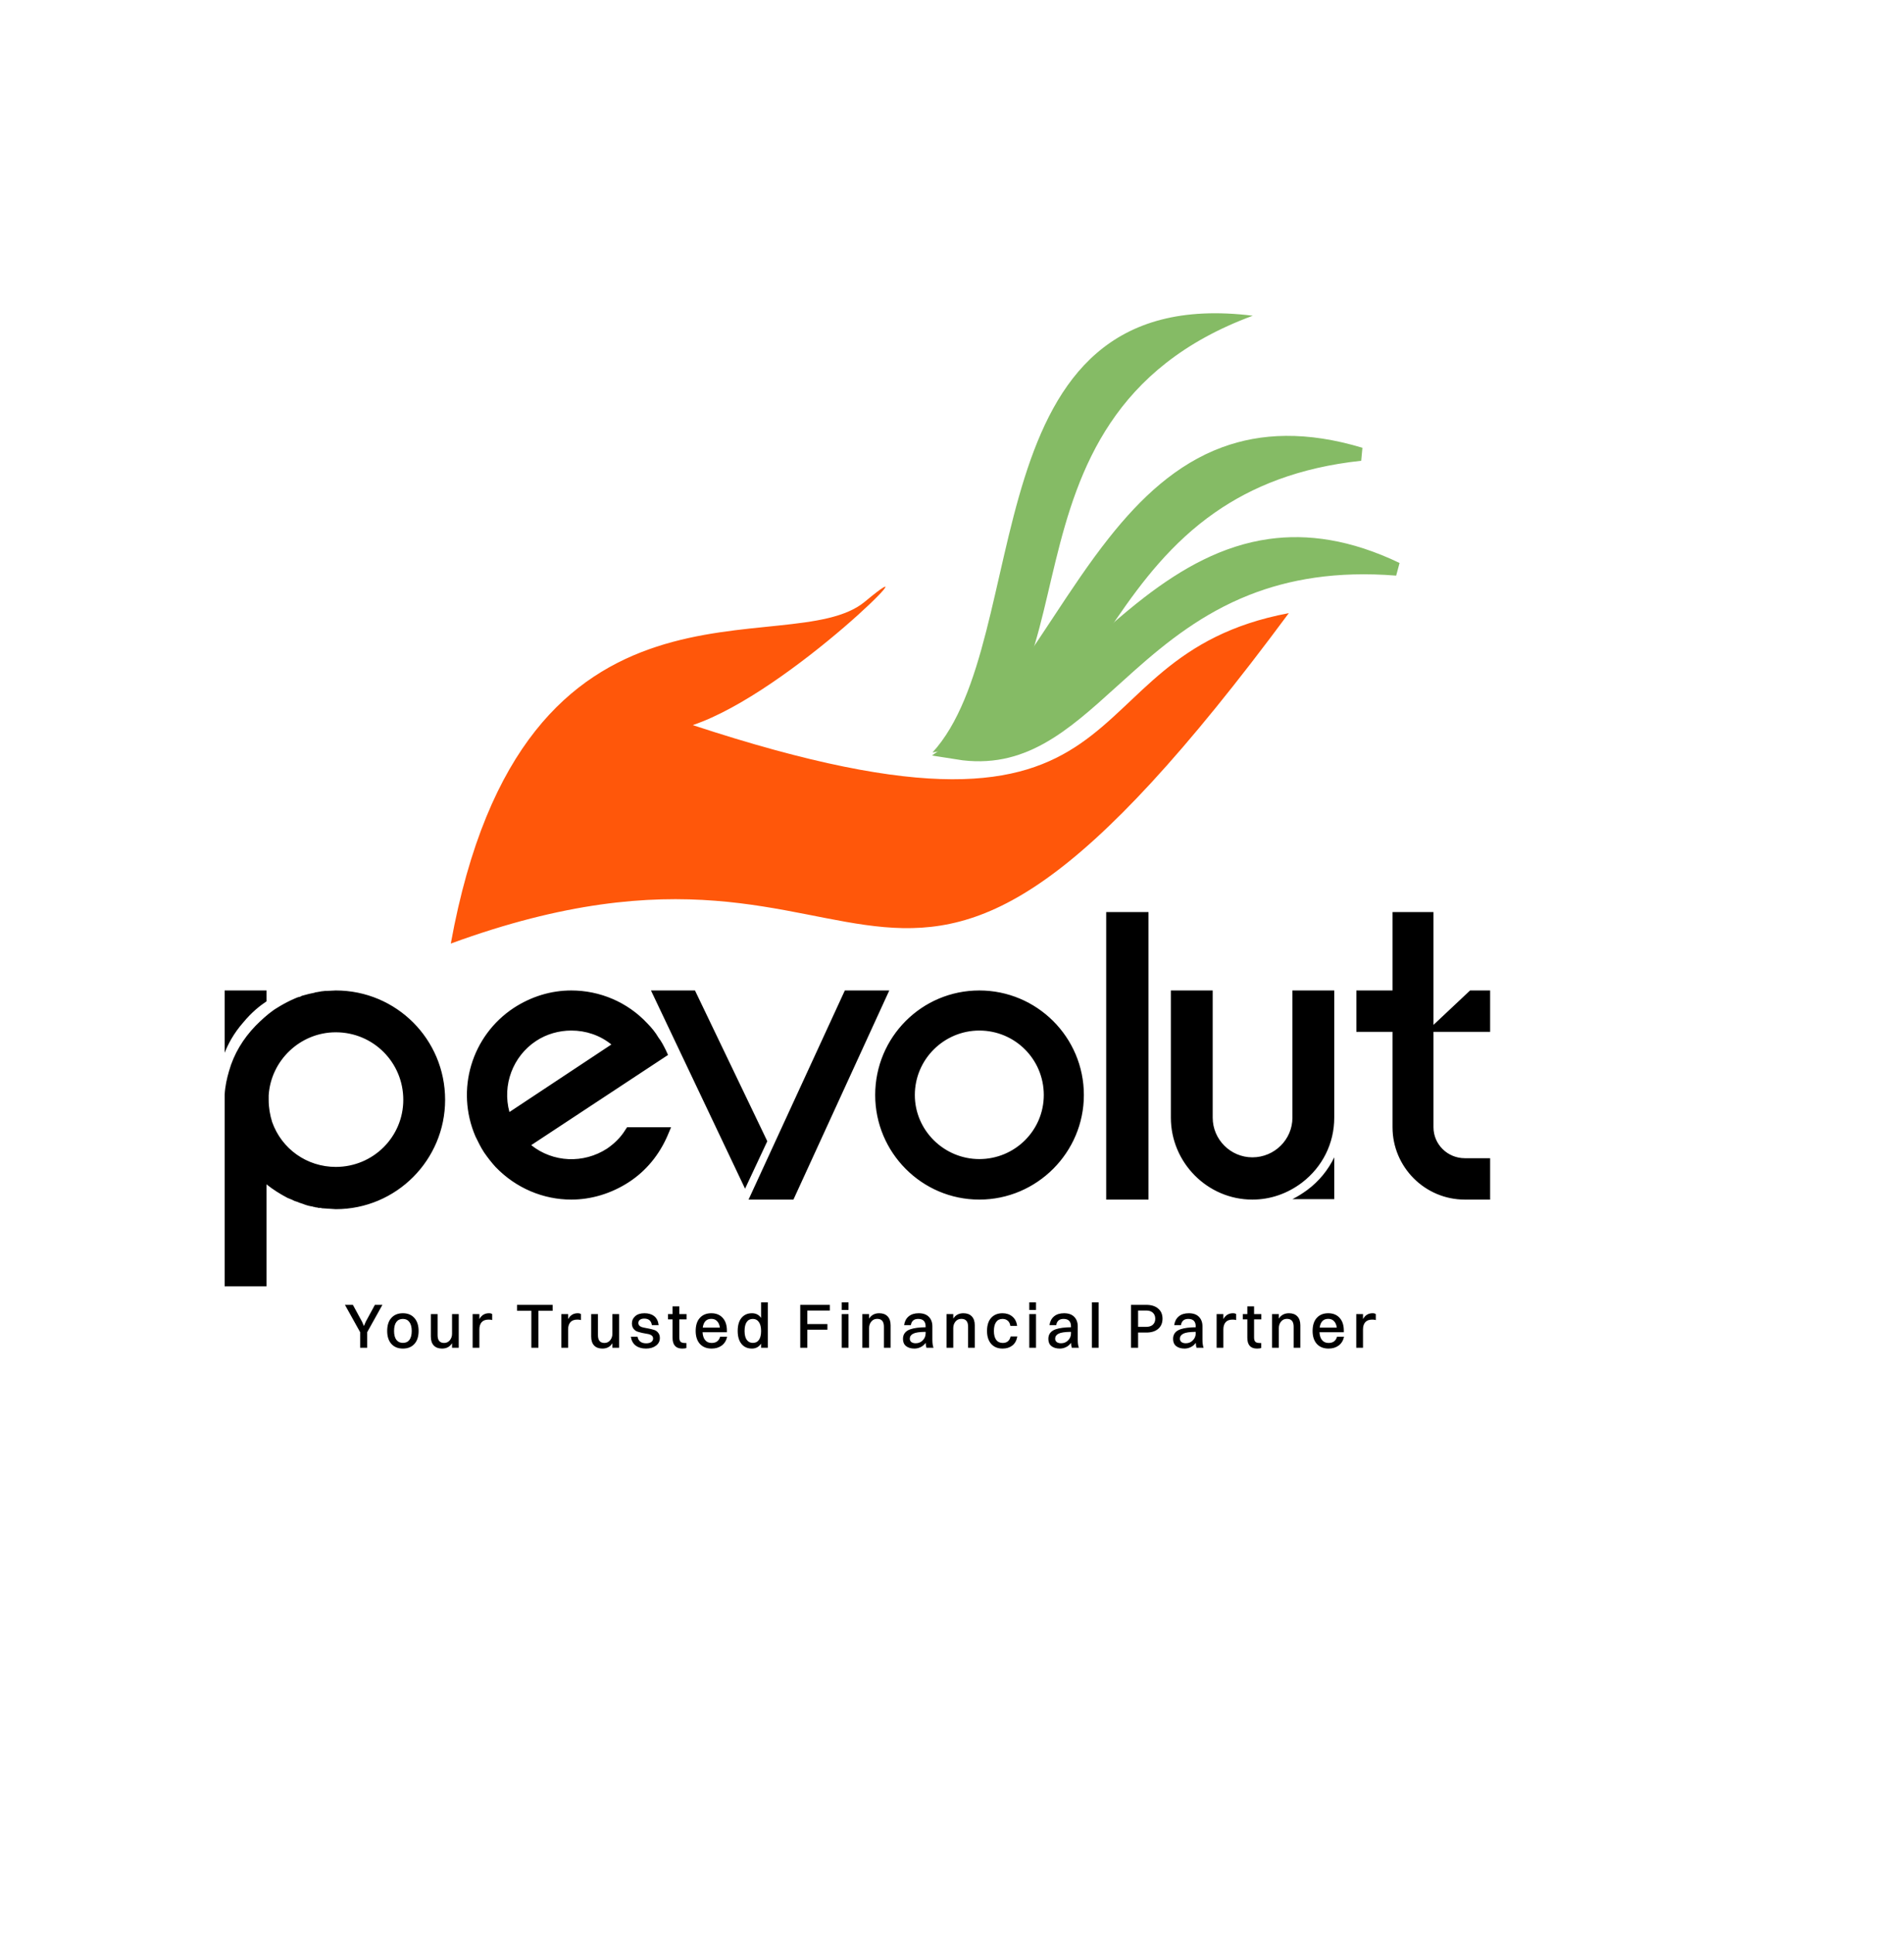 <svg width="332" height="337" viewBox="0 0 332 337" fill="none" xmlns="http://www.w3.org/2000/svg">
<path d="M78.605 164.526C158.063 135.408 151.93 205.191 224.728 106.91C184.138 114.533 202.954 153.505 120.791 126.431C137.766 120.738 164.007 93.932 150.812 104.907C137.616 115.882 91.233 94.993 78.605 164.526Z" fill="#FF570A"/>
<path d="M181.84 121.251C177.048 125.404 172.161 129.104 166.931 131.271C172.628 132.186 177.239 130.983 181.501 128.612C185.773 126.235 189.664 122.713 193.953 118.832C194.995 117.888 196.06 116.924 197.16 115.95C202.732 111.015 209.074 105.95 217.428 102.654C224.498 99.865 232.954 98.365 243.541 99.21C235.184 95.209 227.921 94.226 221.429 95.132C213.578 96.228 206.704 100.106 200.257 105.069C196.114 108.259 192.235 111.82 188.393 115.347C186.21 117.351 184.04 119.344 181.84 121.251Z" fill="#85BB65" stroke="#85BB65" stroke-width="2.322"/>
<path d="M179.293 116.196C175.304 121.886 171.118 127.064 166.222 130.531C172.332 130.44 176.818 128.134 180.673 124.556C184.468 121.035 187.627 116.317 191.098 111.134C191.94 109.876 192.801 108.59 193.694 107.288C198.224 100.679 203.495 93.776 211.176 88.419C217.781 83.811 226.12 80.377 237.229 79.188C227.691 76.315 219.987 76.692 213.513 79.079C205.816 81.917 199.724 87.643 194.309 94.476C190.83 98.865 187.696 103.617 184.596 108.318C182.837 110.986 181.088 113.637 179.293 116.196Z" fill="#85BB65" stroke="#85BB65" stroke-width="2.322"/>
<path d="M218.45 55.049C169.833 72.993 194.005 125.71 162.597 131.21C180.724 111.355 168.612 48.883 218.45 55.049Z" fill="#85BB65"/>
<path d="M58.547 210.838L56.268 210.686C56.192 210.686 56.04 210.686 55.964 210.61L55.508 210.61C55.432 210.61 55.356 210.534 55.28 210.534L55.053 210.534L54.901 210.458C54.749 210.458 54.673 210.458 54.521 210.382C53.989 210.306 53.381 210.154 52.849 209.926L52.166 209.698C52.09 209.698 52.014 209.622 52.014 209.622L51.558 209.47C51.482 209.47 51.406 209.394 51.33 209.394L50.874 209.167C50.646 209.091 50.495 209.015 50.115 208.863C48.823 208.179 47.608 207.419 46.468 206.508L46.468 224.284L39.175 224.284L39.175 190.859C39.252 189.415 39.555 188.048 39.935 186.756C40.771 183.794 42.366 181.135 44.569 178.856C45.557 177.868 46.544 176.957 47.608 176.197C47.684 176.121 49.507 174.906 51.482 174.07L51.862 173.918C52.014 173.842 52.242 173.842 52.394 173.766C52.47 173.69 52.546 173.69 52.697 173.614L53.837 173.31C54.217 173.234 54.597 173.158 54.901 173.083C54.977 173.007 55.053 173.007 55.204 173.007L56.04 172.855L56.724 172.779C56.8 172.779 56.952 172.779 57.028 172.779L58.547 172.703C69.106 172.703 77.615 181.211 77.615 191.77C77.615 202.254 69.106 210.838 58.547 210.838ZM58.547 179.995C52.394 179.995 47.228 184.857 46.848 191.011C46.848 191.314 46.848 191.542 46.848 191.77C46.848 193.138 47.076 194.429 47.456 195.645C49.127 200.354 53.533 203.469 58.547 203.469C65.08 203.469 70.322 198.227 70.322 191.77C70.322 185.237 65.08 179.995 58.547 179.995ZM42.442 178.248C40.695 180.223 39.707 182.198 39.175 183.566L39.175 172.703L46.468 172.703L46.468 174.602C45.329 175.361 43.885 176.501 42.442 178.248ZM109.341 196.556L117.014 196.556L116.406 197.999C114.963 201.342 112.684 204.153 109.645 206.128C106.606 208.103 103.112 209.167 99.617 209.167C94.756 209.167 89.97 207.191 86.399 203.469C85.716 202.709 85.108 201.95 84.424 200.962C83.816 200.051 83.361 199.063 82.905 198.151C79.41 190.023 82.221 180.603 89.59 175.741C92.629 173.766 96.047 172.703 99.617 172.703C104.631 172.703 109.417 174.754 112.836 178.4C113.595 179.16 114.279 179.995 114.811 180.907C115.342 181.591 115.722 182.35 116.102 183.11L116.482 183.946L92.629 199.671C96.427 202.709 101.744 202.937 105.847 200.278C107.062 199.443 108.202 198.379 109.037 197.012L109.341 196.556ZM106.606 182.122C104.631 180.527 102.2 179.692 99.617 179.692C97.49 179.692 95.287 180.299 93.464 181.515C89.438 184.174 87.539 189.187 88.83 193.897L106.606 182.122ZM121.182 172.703L133.793 198.987L129.918 207.267L113.51 172.703L121.182 172.703ZM147.315 172.703L155.063 172.703L138.351 209.167L130.526 209.167L147.315 172.703ZM170.762 172.703C180.789 172.703 188.994 180.831 188.994 190.935C188.994 200.962 180.789 209.167 170.762 209.167C160.734 209.167 152.606 200.962 152.606 190.935C152.606 180.831 160.734 172.703 170.762 172.703ZM182.005 190.935C182.005 184.705 176.991 179.692 170.762 179.692C164.608 179.692 159.519 184.705 159.519 190.935C159.519 197.088 164.608 202.102 170.762 202.102C176.991 202.102 182.005 197.088 182.005 190.935ZM192.889 209.167L192.889 159.029L200.257 159.029L200.257 209.167L192.889 209.167ZM218.371 209.167C210.546 209.167 204.165 202.709 204.165 194.885L204.165 172.703L211.458 172.703L211.458 194.885C211.458 198.683 214.572 201.798 218.371 201.798C222.245 201.798 225.359 198.683 225.359 194.885L225.359 172.703L232.652 172.703L232.652 194.885C232.652 199.367 230.601 203.469 227.031 206.204C224.524 208.103 221.561 209.167 218.371 209.167ZM225.359 209.091C226.271 208.635 227.107 208.103 227.942 207.495C229.993 205.976 231.589 204.001 232.652 201.798L232.652 209.091L225.359 209.091ZM255.426 201.95L259.832 201.95L259.832 209.167L255.426 209.167C248.437 209.167 242.815 203.469 242.815 196.556L242.815 179.919L236.51 179.919L236.51 172.703L242.815 172.703L242.815 159.029L249.956 159.029L249.956 178.704L256.337 172.703L259.832 172.703L259.832 179.919L249.956 179.919L249.956 196.556C249.956 199.519 252.387 201.95 255.426 201.95Z" fill="black"/>
<path d="M62.798 235L62.798 232.283L60.147 227.52L61.533 227.52L63.128 230.457L63.458 231.216L63.777 230.457L65.372 227.52L66.681 227.52L64.03 232.283L64.03 235L62.798 235ZM72.255 234.34C71.771 234.875 71.103 235.143 70.253 235.143C69.402 235.143 68.731 234.872 68.24 234.329C67.756 233.779 67.514 233.027 67.514 232.074C67.514 231.091 67.756 230.332 68.24 229.797C68.731 229.254 69.402 228.983 70.253 228.983C71.103 228.983 71.771 229.258 72.255 229.808C72.746 230.358 72.992 231.113 72.992 232.074C72.992 233.049 72.746 233.805 72.255 234.34ZM70.253 234.153C70.751 234.153 71.133 233.977 71.397 233.625C71.661 233.266 71.793 232.749 71.793 232.074C71.793 231.399 71.657 230.882 71.386 230.523C71.122 230.156 70.744 229.973 70.253 229.973C69.754 229.973 69.373 230.153 69.109 230.512C68.845 230.871 68.713 231.392 68.713 232.074C68.713 232.741 68.845 233.255 69.109 233.614C69.38 233.973 69.761 234.153 70.253 234.153ZM78.824 232.569L78.824 229.137L79.99 229.137L79.99 235L78.824 235L78.824 234.208C78.442 234.831 77.859 235.143 77.075 235.143C76.466 235.143 75.989 234.967 75.645 234.615C75.3 234.256 75.128 233.735 75.128 233.053L75.128 229.137L76.305 229.137L76.305 232.811C76.305 233.713 76.682 234.164 77.438 234.164C77.848 234.164 78.182 234.006 78.439 233.691C78.695 233.368 78.824 232.994 78.824 232.569ZM82.412 235L82.412 229.137L83.59 229.137L83.59 230.006C83.963 229.324 84.521 228.983 85.261 228.983C85.518 228.983 85.705 229.034 85.823 229.137L85.823 230.171C85.661 230.12 85.452 230.094 85.195 230.094C84.653 230.094 84.249 230.244 83.986 230.545C83.722 230.846 83.59 231.264 83.59 231.799L83.59 235L82.412 235ZM92.649 235L92.649 228.554L90.152 228.554L90.152 227.52L96.367 227.52L96.367 228.554L93.881 228.554L93.881 235L92.649 235ZM97.886 235L97.886 229.137L99.063 229.137L99.063 230.006C99.437 229.324 99.995 228.983 100.735 228.983C100.992 228.983 101.179 229.034 101.296 229.137L101.296 230.171C101.135 230.12 100.926 230.094 100.669 230.094C100.127 230.094 99.723 230.244 99.459 230.545C99.195 230.846 99.063 231.264 99.063 231.799L99.063 235L97.886 235ZM106.783 232.569L106.783 229.137L107.949 229.137L107.949 235L106.783 235L106.783 234.208C106.402 234.831 105.819 235.143 105.034 235.143C104.426 235.143 103.949 234.967 103.604 234.615C103.26 234.256 103.087 233.735 103.087 233.053L103.087 229.137L104.264 229.137L104.264 232.811C104.264 233.713 104.642 234.164 105.397 234.164C105.808 234.164 106.142 234.006 106.398 233.691C106.655 233.368 106.783 232.994 106.783 232.569ZM111.307 230.677C111.307 230.912 111.399 231.095 111.582 231.227C111.773 231.359 112.004 231.447 112.275 231.491C112.554 231.535 112.855 231.594 113.177 231.667C113.507 231.733 113.808 231.81 114.079 231.898C114.358 231.986 114.589 232.151 114.772 232.393C114.963 232.628 115.058 232.932 115.058 233.306C115.058 233.856 114.831 234.3 114.376 234.637C113.929 234.974 113.35 235.143 112.638 235.143C111.912 235.143 111.318 234.971 110.856 234.626C110.394 234.281 110.108 233.768 109.998 233.086L111.175 233.086C111.234 233.453 111.392 233.735 111.648 233.933C111.912 234.131 112.253 234.23 112.671 234.23C113.06 234.23 113.357 234.153 113.562 233.999C113.775 233.845 113.881 233.64 113.881 233.383C113.881 233.156 113.79 232.976 113.606 232.844C113.423 232.712 113.196 232.628 112.924 232.591C112.653 232.547 112.356 232.492 112.033 232.426C111.711 232.353 111.414 232.272 111.142 232.184C110.871 232.089 110.644 231.92 110.46 231.678C110.277 231.429 110.185 231.117 110.185 230.743C110.185 230.252 110.376 229.837 110.757 229.5C111.139 229.155 111.681 228.983 112.385 228.983C113.075 228.983 113.636 229.152 114.068 229.489C114.501 229.826 114.761 230.347 114.849 231.051L113.672 231.051C113.555 230.296 113.108 229.918 112.33 229.918C112.015 229.918 111.766 229.988 111.582 230.127C111.399 230.266 111.307 230.45 111.307 230.677ZM117.274 233.251L117.274 230.05L116.482 230.05L116.482 229.137L117.274 229.137L117.274 227.784L118.451 227.784L118.451 229.137L119.716 229.137L119.716 230.05L118.451 230.05L118.451 233.185C118.451 233.537 118.521 233.79 118.66 233.944C118.799 234.098 119.067 234.175 119.463 234.175L119.694 234.175L119.694 235.033C119.547 235.106 119.302 235.143 118.957 235.143C117.835 235.143 117.274 234.512 117.274 233.251ZM126.794 233.086C126.64 233.753 126.324 234.263 125.848 234.615C125.371 234.967 124.784 235.143 124.088 235.143C123.222 235.143 122.54 234.872 122.042 234.329C121.55 233.779 121.305 233.027 121.305 232.074C121.305 231.091 121.547 230.332 122.031 229.797C122.522 229.254 123.189 228.983 124.033 228.983C124.876 228.983 125.54 229.254 126.024 229.797C126.508 230.332 126.75 231.069 126.75 232.008L126.75 232.294L122.504 232.294C122.54 232.895 122.694 233.357 122.966 233.68C123.237 234.003 123.611 234.164 124.088 234.164C124.872 234.164 125.364 233.805 125.562 233.086L126.794 233.086ZM124.033 229.962C123.182 229.962 122.683 230.472 122.537 231.491L125.529 231.491C125.455 230.992 125.29 230.615 125.034 230.358C124.784 230.094 124.451 229.962 124.033 229.962ZM131.118 235.143C130.341 235.143 129.732 234.872 129.292 234.329C128.852 233.786 128.632 233.035 128.632 232.074C128.632 231.091 128.852 230.332 129.292 229.797C129.74 229.254 130.348 228.983 131.118 228.983C131.808 228.983 132.339 229.254 132.713 229.797L132.713 227.08L133.89 227.08L133.89 235L132.713 235L132.713 234.285C132.325 234.857 131.793 235.143 131.118 235.143ZM131.272 234.153C131.742 234.153 132.097 233.977 132.339 233.625C132.589 233.266 132.713 232.749 132.713 232.074C132.713 231.407 132.585 230.89 132.328 230.523C132.079 230.156 131.727 229.973 131.272 229.973C130.803 229.973 130.444 230.156 130.194 230.523C129.952 230.882 129.831 231.399 129.831 232.074C129.831 232.741 129.956 233.255 130.205 233.614C130.462 233.973 130.818 234.153 131.272 234.153ZM139.537 235L139.537 227.52L144.696 227.52L144.696 228.51L140.769 228.51L140.769 230.864L144.278 230.864L144.278 231.854L140.769 231.854L140.769 235L139.537 235ZM146.777 228.411L146.777 227.08L147.954 227.08L147.954 228.411L146.777 228.411ZM146.777 235L146.777 229.137L147.954 229.137L147.954 235L146.777 235ZM150.367 235L150.367 229.137L151.544 229.137L151.544 229.918C151.94 229.295 152.53 228.983 153.315 228.983C153.938 228.983 154.422 229.163 154.767 229.522C155.119 229.881 155.295 230.402 155.295 231.084L155.295 235L154.129 235L154.129 231.326C154.129 230.417 153.736 229.962 152.952 229.962C152.526 229.962 152.185 230.12 151.929 230.435C151.672 230.75 151.544 231.124 151.544 231.557L151.544 235L150.367 235ZM158.827 231.051L157.65 231.051C157.745 230.398 158.009 229.892 158.442 229.533C158.882 229.166 159.465 228.983 160.191 228.983C160.968 228.983 161.559 229.192 161.962 229.61C162.373 230.021 162.578 230.578 162.578 231.282L162.578 233.57C162.578 234.201 162.644 234.677 162.776 235L161.544 235C161.471 234.809 161.427 234.523 161.412 234.142C161.177 234.472 160.884 234.721 160.532 234.89C160.187 235.059 159.828 235.143 159.454 235.143C158.845 235.143 158.358 235 157.991 234.714C157.632 234.428 157.452 234.01 157.452 233.46C157.452 232.624 157.892 232.059 158.772 231.766C159.41 231.553 160.286 231.44 161.401 231.425L161.401 231.293C161.401 230.413 160.968 229.973 160.103 229.973C159.37 229.973 158.944 230.332 158.827 231.051ZM158.64 233.416C158.64 233.665 158.732 233.863 158.915 234.01C159.106 234.149 159.359 234.219 159.674 234.219C160.158 234.219 160.565 234.05 160.895 233.713C161.232 233.376 161.401 232.969 161.401 232.492L161.401 232.228C160.352 232.235 159.63 232.342 159.234 232.547C158.838 232.752 158.64 233.042 158.64 233.416ZM165.044 235L165.044 229.137L166.221 229.137L166.221 229.918C166.617 229.295 167.207 228.983 167.992 228.983C168.615 228.983 169.099 229.163 169.444 229.522C169.796 229.881 169.972 230.402 169.972 231.084L169.972 235L168.806 235L168.806 231.326C168.806 230.417 168.414 229.962 167.629 229.962C167.204 229.962 166.863 230.12 166.606 230.435C166.349 230.75 166.221 231.124 166.221 231.557L166.221 235L165.044 235ZM177.354 231.183L176.177 231.183C176.111 230.78 175.957 230.479 175.715 230.281C175.473 230.076 175.173 229.973 174.813 229.973C174.322 229.973 173.948 230.156 173.691 230.523C173.435 230.882 173.306 231.399 173.306 232.074C173.306 232.741 173.438 233.258 173.702 233.625C173.974 233.984 174.355 234.164 174.846 234.164C175.587 234.164 176.045 233.786 176.221 233.031L177.387 233.031C177.263 233.735 176.973 234.263 176.518 234.615C176.064 234.967 175.499 235.143 174.824 235.143C173.981 235.143 173.317 234.872 172.833 234.329C172.349 233.779 172.107 233.027 172.107 232.074C172.107 231.091 172.346 230.332 172.822 229.797C173.306 229.254 173.97 228.983 174.813 228.983C175.488 228.983 176.056 229.174 176.518 229.555C176.98 229.929 177.259 230.472 177.354 231.183ZM179.474 228.411L179.474 227.08L180.651 227.08L180.651 228.411L179.474 228.411ZM179.474 235L179.474 229.137L180.651 229.137L180.651 235L179.474 235ZM184.175 231.051L182.998 231.051C183.093 230.398 183.357 229.892 183.79 229.533C184.23 229.166 184.813 228.983 185.539 228.983C186.316 228.983 186.906 229.192 187.31 229.61C187.72 230.021 187.926 230.578 187.926 231.282L187.926 233.57C187.926 234.201 187.992 234.677 188.124 235L186.892 235C186.818 234.809 186.774 234.523 186.76 234.142C186.525 234.472 186.232 234.721 185.88 234.89C185.535 235.059 185.176 235.143 184.802 235.143C184.193 235.143 183.705 235 183.339 234.714C182.979 234.428 182.8 234.01 182.8 233.46C182.8 232.624 183.24 232.059 184.12 231.766C184.758 231.553 185.634 231.44 186.749 231.425L186.749 231.293C186.749 230.413 186.316 229.973 185.451 229.973C184.717 229.973 184.292 230.332 184.175 231.051ZM183.988 233.416C183.988 233.665 184.079 233.863 184.263 234.01C184.453 234.149 184.706 234.219 185.022 234.219C185.506 234.219 185.913 234.05 186.243 233.713C186.58 233.376 186.749 232.969 186.749 232.492L186.749 232.228C185.7 232.235 184.978 232.342 184.582 232.547C184.186 232.752 183.988 233.042 183.988 233.416ZM190.392 235L190.392 227.08L191.569 227.08L191.569 235L190.392 235ZM197.218 235L197.218 227.52L199.88 227.52C200.753 227.52 201.442 227.736 201.948 228.169C202.454 228.594 202.707 229.181 202.707 229.929C202.707 230.684 202.454 231.278 201.948 231.711C201.442 232.136 200.76 232.349 199.902 232.349L198.45 232.349L198.45 235L197.218 235ZM199.869 228.51L198.45 228.51L198.45 231.359L199.836 231.359C200.35 231.359 200.746 231.234 201.024 230.985C201.303 230.728 201.442 230.38 201.442 229.94C201.442 229.5 201.303 229.152 201.024 228.895C200.746 228.638 200.361 228.51 199.869 228.51ZM205.924 231.051L204.747 231.051C204.842 230.398 205.106 229.892 205.539 229.533C205.979 229.166 206.562 228.983 207.288 228.983C208.065 228.983 208.656 229.192 209.059 229.61C209.47 230.021 209.675 230.578 209.675 231.282L209.675 233.57C209.675 234.201 209.741 234.677 209.873 235L208.641 235C208.568 234.809 208.524 234.523 208.509 234.142C208.274 234.472 207.981 234.721 207.629 234.89C207.284 235.059 206.925 235.143 206.551 235.143C205.942 235.143 205.455 235 205.088 234.714C204.729 234.428 204.549 234.01 204.549 233.46C204.549 232.624 204.989 232.059 205.869 231.766C206.507 231.553 207.383 231.44 208.498 231.425L208.498 231.293C208.498 230.413 208.065 229.973 207.2 229.973C206.467 229.973 206.041 230.332 205.924 231.051ZM205.737 233.416C205.737 233.665 205.829 233.863 206.012 234.01C206.203 234.149 206.456 234.219 206.771 234.219C207.255 234.219 207.662 234.05 207.992 233.713C208.329 233.376 208.498 232.969 208.498 232.492L208.498 232.228C207.449 232.235 206.727 232.342 206.331 232.547C205.935 232.752 205.737 233.042 205.737 233.416ZM212.141 235L212.141 229.137L213.318 229.137L213.318 230.006C213.692 229.324 214.249 228.983 214.99 228.983C215.246 228.983 215.433 229.034 215.551 229.137L215.551 230.171C215.389 230.12 215.18 230.094 214.924 230.094C214.381 230.094 213.978 230.244 213.714 230.545C213.45 230.846 213.318 231.264 213.318 231.799L213.318 235L212.141 235ZM217.496 233.251L217.496 230.05L216.704 230.05L216.704 229.137L217.496 229.137L217.496 227.784L218.673 227.784L218.673 229.137L219.938 229.137L219.938 230.05L218.673 230.05L218.673 233.185C218.673 233.537 218.742 233.79 218.882 233.944C219.021 234.098 219.289 234.175 219.685 234.175L219.916 234.175L219.916 235.033C219.769 235.106 219.523 235.143 219.179 235.143C218.057 235.143 217.496 234.512 217.496 233.251ZM221.812 235L221.812 229.137L222.989 229.137L222.989 229.918C223.385 229.295 223.976 228.983 224.76 228.983C225.384 228.983 225.868 229.163 226.212 229.522C226.564 229.881 226.74 230.402 226.74 231.084L226.74 235L225.574 235L225.574 231.326C225.574 230.417 225.182 229.962 224.397 229.962C223.972 229.962 223.631 230.12 223.374 230.435C223.118 230.75 222.989 231.124 222.989 231.557L222.989 235L221.812 235ZM234.365 233.086C234.211 233.753 233.895 234.263 233.419 234.615C232.942 234.967 232.355 235.143 231.659 235.143C230.793 235.143 230.111 234.872 229.613 234.329C229.121 233.779 228.876 233.027 228.876 232.074C228.876 231.091 229.118 230.332 229.602 229.797C230.093 229.254 230.76 228.983 231.604 228.983C232.447 228.983 233.111 229.254 233.595 229.797C234.079 230.332 234.321 231.069 234.321 232.008L234.321 232.294L230.075 232.294C230.111 232.895 230.265 233.357 230.537 233.68C230.808 234.003 231.182 234.164 231.659 234.164C232.443 234.164 232.935 233.805 233.133 233.086L234.365 233.086ZM231.604 229.962C230.753 229.962 230.254 230.472 230.108 231.491L233.1 231.491C233.026 230.992 232.861 230.615 232.605 230.358C232.355 230.094 232.022 229.962 231.604 229.962ZM236.489 235L236.489 229.137L237.666 229.137L237.666 230.006C238.04 229.324 238.598 228.983 239.338 228.983C239.595 228.983 239.782 229.034 239.899 229.137L239.899 230.171C239.738 230.12 239.529 230.094 239.272 230.094C238.73 230.094 238.326 230.244 238.062 230.545C237.798 230.846 237.666 231.264 237.666 231.799L237.666 235L236.489 235Z" fill="black"/>
</svg>
